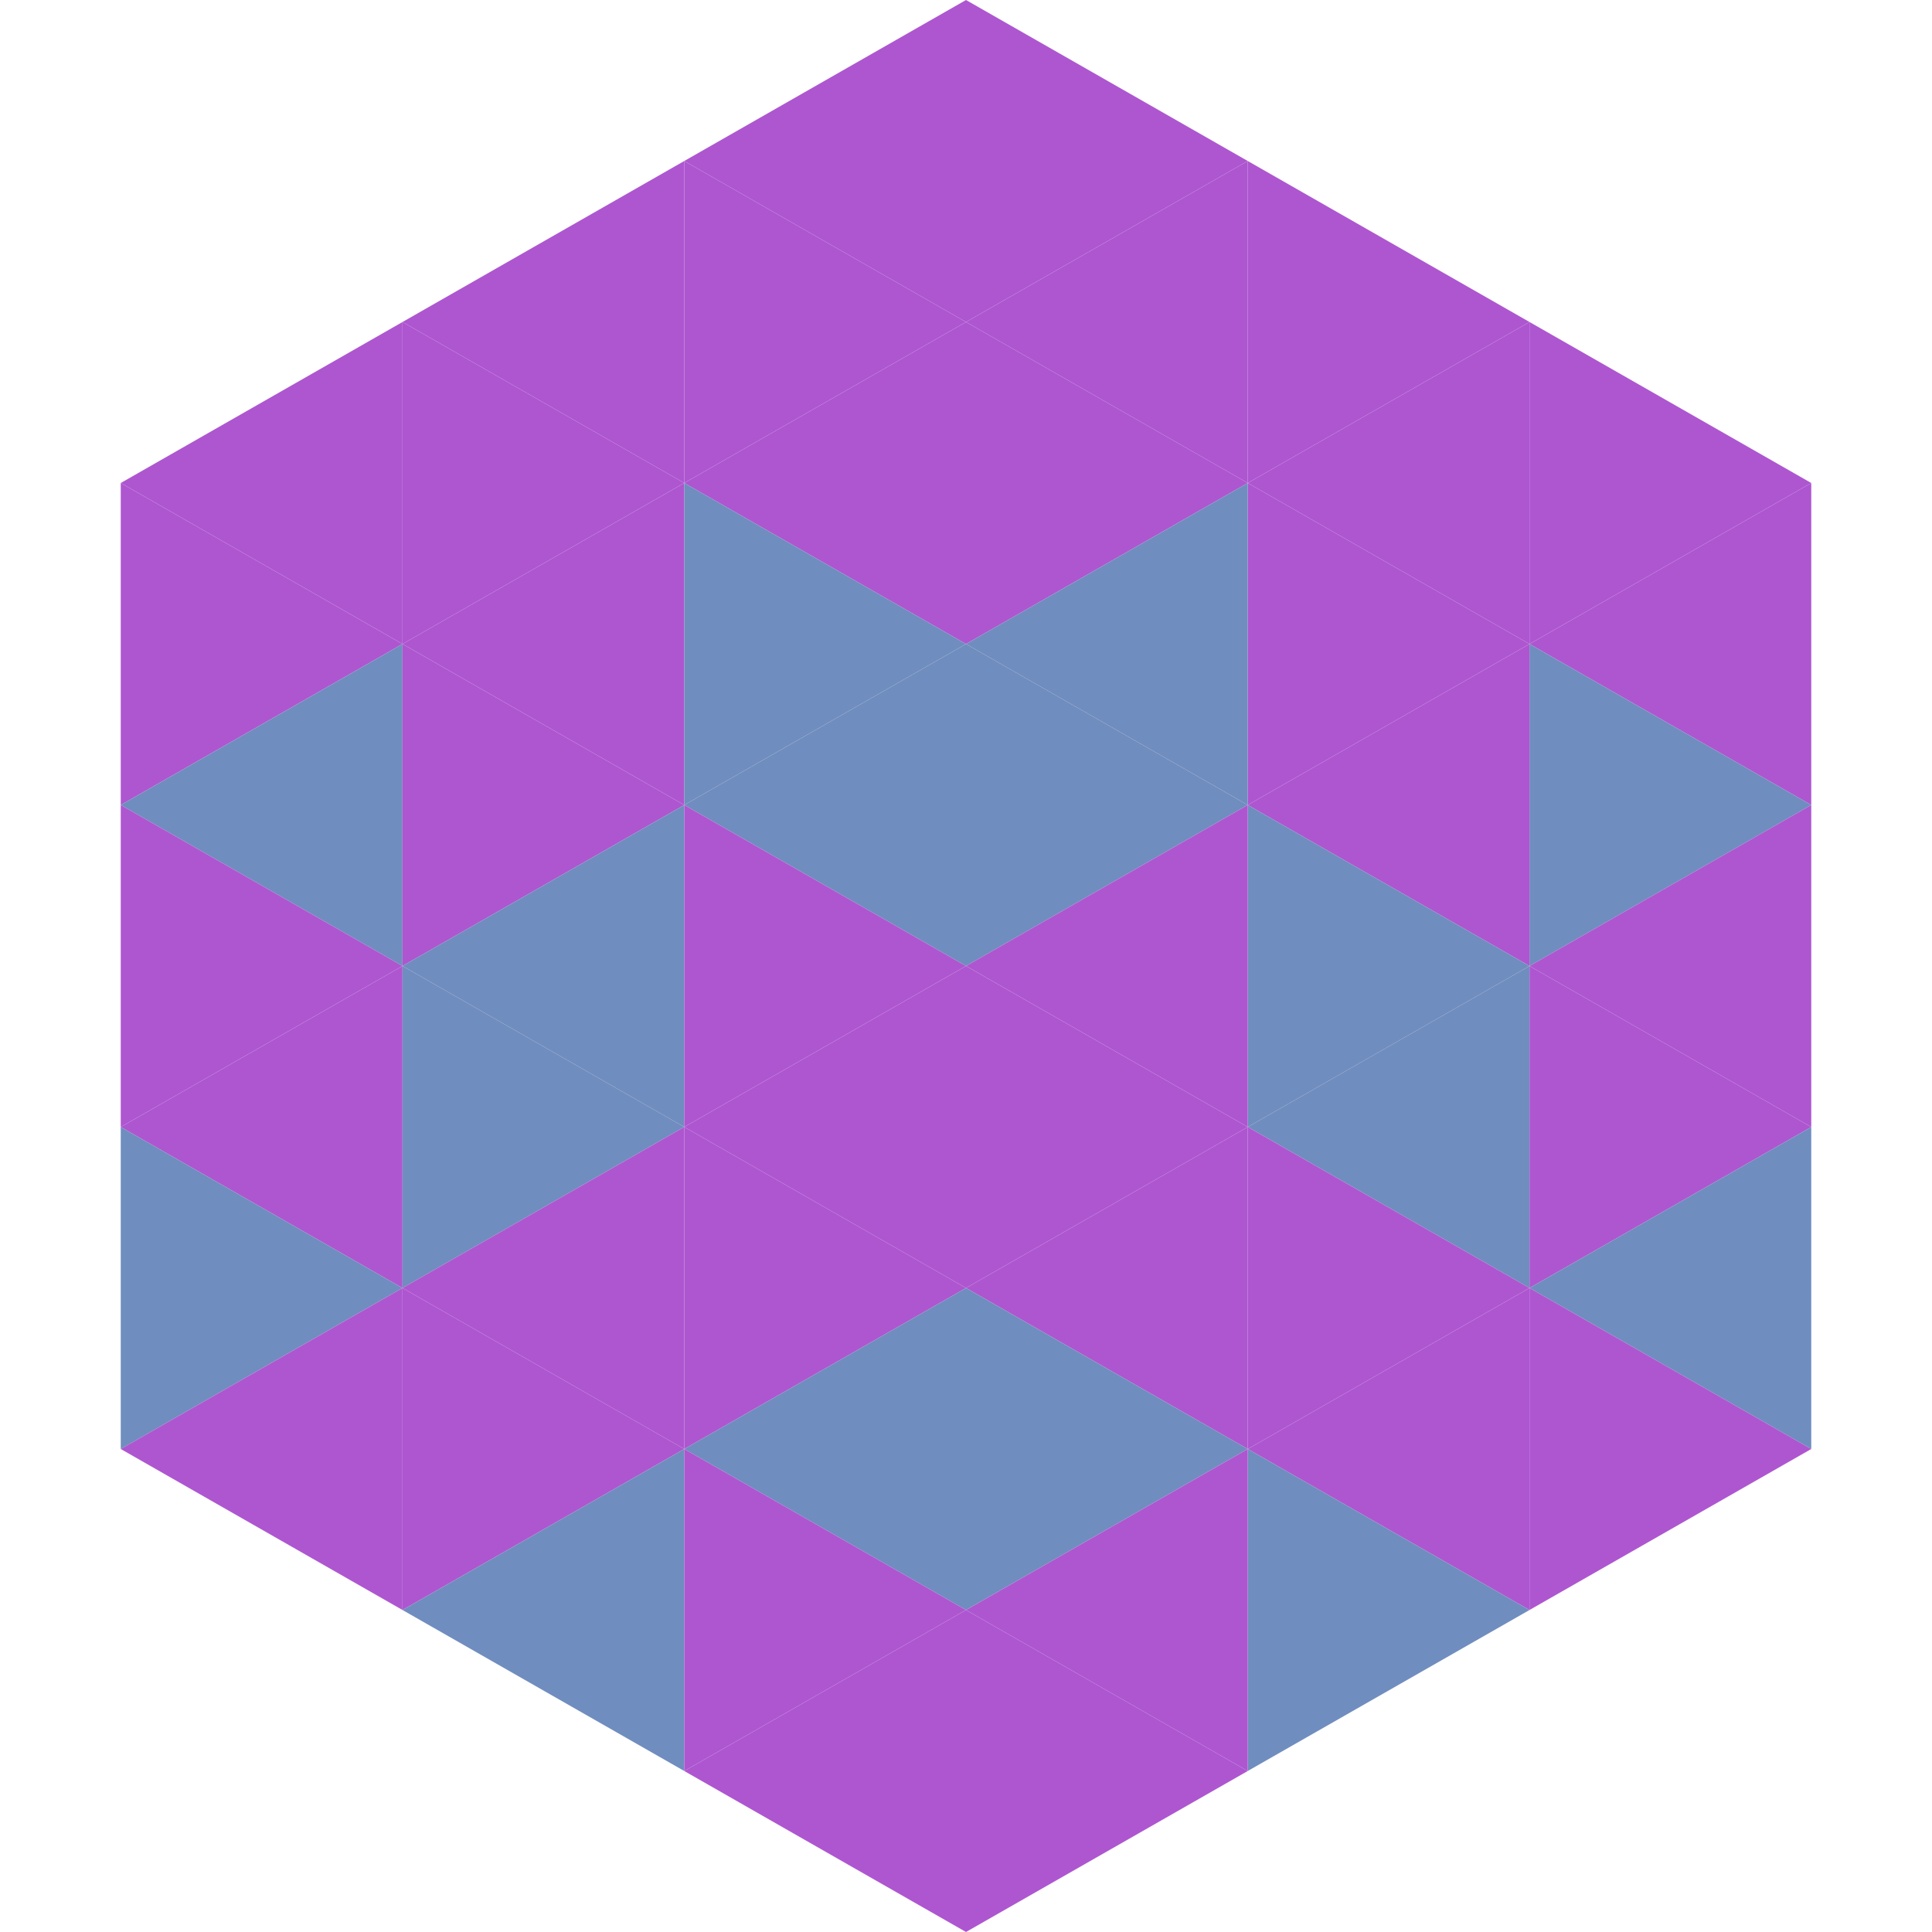 <?xml version="1.0"?>
<!-- Generated by SVGo -->
<svg width="240" height="240"
     xmlns="http://www.w3.org/2000/svg"
     xmlns:xlink="http://www.w3.org/1999/xlink">
<polygon points="50,40 15,60 50,80" style="fill:rgb(174,86,208)" />
<polygon points="190,40 225,60 190,80" style="fill:rgb(174,86,208)" />
<polygon points="15,60 50,80 15,100" style="fill:rgb(174,86,208)" />
<polygon points="225,60 190,80 225,100" style="fill:rgb(174,86,208)" />
<polygon points="50,80 15,100 50,120" style="fill:rgb(112,141,191)" />
<polygon points="190,80 225,100 190,120" style="fill:rgb(112,141,191)" />
<polygon points="15,100 50,120 15,140" style="fill:rgb(174,86,208)" />
<polygon points="225,100 190,120 225,140" style="fill:rgb(174,86,208)" />
<polygon points="50,120 15,140 50,160" style="fill:rgb(174,86,208)" />
<polygon points="190,120 225,140 190,160" style="fill:rgb(174,86,208)" />
<polygon points="15,140 50,160 15,180" style="fill:rgb(112,141,191)" />
<polygon points="225,140 190,160 225,180" style="fill:rgb(112,141,191)" />
<polygon points="50,160 15,180 50,200" style="fill:rgb(174,86,208)" />
<polygon points="190,160 225,180 190,200" style="fill:rgb(174,86,208)" />
<polygon points="15,180 50,200 15,220" style="fill:rgb(255,255,255); fill-opacity:0" />
<polygon points="225,180 190,200 225,220" style="fill:rgb(255,255,255); fill-opacity:0" />
<polygon points="50,0 85,20 50,40" style="fill:rgb(255,255,255); fill-opacity:0" />
<polygon points="190,0 155,20 190,40" style="fill:rgb(255,255,255); fill-opacity:0" />
<polygon points="85,20 50,40 85,60" style="fill:rgb(174,86,208)" />
<polygon points="155,20 190,40 155,60" style="fill:rgb(174,86,208)" />
<polygon points="50,40 85,60 50,80" style="fill:rgb(174,86,208)" />
<polygon points="190,40 155,60 190,80" style="fill:rgb(174,86,208)" />
<polygon points="85,60 50,80 85,100" style="fill:rgb(174,86,208)" />
<polygon points="155,60 190,80 155,100" style="fill:rgb(174,86,208)" />
<polygon points="50,80 85,100 50,120" style="fill:rgb(174,86,208)" />
<polygon points="190,80 155,100 190,120" style="fill:rgb(174,86,208)" />
<polygon points="85,100 50,120 85,140" style="fill:rgb(112,141,191)" />
<polygon points="155,100 190,120 155,140" style="fill:rgb(112,141,191)" />
<polygon points="50,120 85,140 50,160" style="fill:rgb(112,141,191)" />
<polygon points="190,120 155,140 190,160" style="fill:rgb(112,141,191)" />
<polygon points="85,140 50,160 85,180" style="fill:rgb(174,86,208)" />
<polygon points="155,140 190,160 155,180" style="fill:rgb(174,86,208)" />
<polygon points="50,160 85,180 50,200" style="fill:rgb(174,86,208)" />
<polygon points="190,160 155,180 190,200" style="fill:rgb(174,86,208)" />
<polygon points="85,180 50,200 85,220" style="fill:rgb(112,141,191)" />
<polygon points="155,180 190,200 155,220" style="fill:rgb(112,141,191)" />
<polygon points="120,0 85,20 120,40" style="fill:rgb(174,86,208)" />
<polygon points="120,0 155,20 120,40" style="fill:rgb(174,86,208)" />
<polygon points="85,20 120,40 85,60" style="fill:rgb(174,86,208)" />
<polygon points="155,20 120,40 155,60" style="fill:rgb(174,86,208)" />
<polygon points="120,40 85,60 120,80" style="fill:rgb(174,86,208)" />
<polygon points="120,40 155,60 120,80" style="fill:rgb(174,86,208)" />
<polygon points="85,60 120,80 85,100" style="fill:rgb(112,141,191)" />
<polygon points="155,60 120,80 155,100" style="fill:rgb(112,141,191)" />
<polygon points="120,80 85,100 120,120" style="fill:rgb(112,141,191)" />
<polygon points="120,80 155,100 120,120" style="fill:rgb(112,141,191)" />
<polygon points="85,100 120,120 85,140" style="fill:rgb(174,86,208)" />
<polygon points="155,100 120,120 155,140" style="fill:rgb(174,86,208)" />
<polygon points="120,120 85,140 120,160" style="fill:rgb(174,86,208)" />
<polygon points="120,120 155,140 120,160" style="fill:rgb(174,86,208)" />
<polygon points="85,140 120,160 85,180" style="fill:rgb(174,86,208)" />
<polygon points="155,140 120,160 155,180" style="fill:rgb(174,86,208)" />
<polygon points="120,160 85,180 120,200" style="fill:rgb(112,141,191)" />
<polygon points="120,160 155,180 120,200" style="fill:rgb(112,141,191)" />
<polygon points="85,180 120,200 85,220" style="fill:rgb(174,86,208)" />
<polygon points="155,180 120,200 155,220" style="fill:rgb(174,86,208)" />
<polygon points="120,200 85,220 120,240" style="fill:rgb(174,86,208)" />
<polygon points="120,200 155,220 120,240" style="fill:rgb(174,86,208)" />
<polygon points="85,220 120,240 85,260" style="fill:rgb(255,255,255); fill-opacity:0" />
<polygon points="155,220 120,240 155,260" style="fill:rgb(255,255,255); fill-opacity:0" />
</svg>
